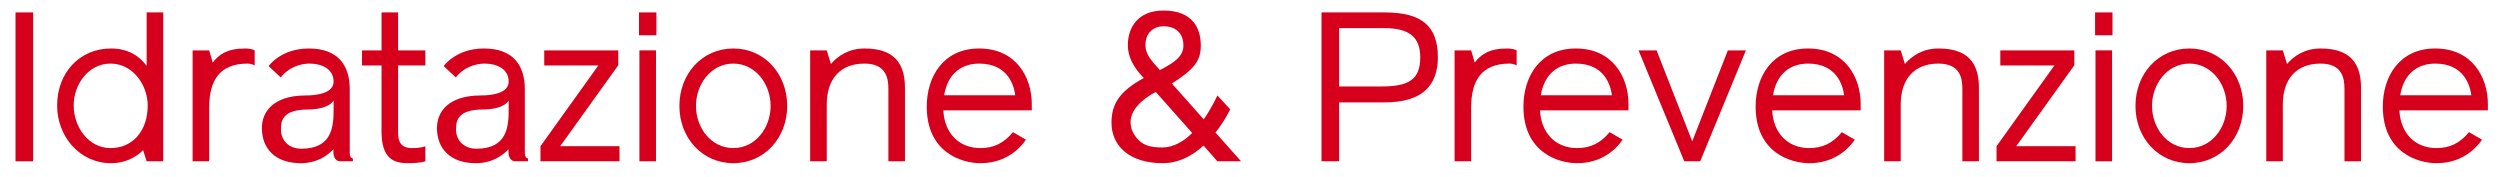 <svg width="155" height="11" viewBox="0 0 155 11" fill="none" xmlns="http://www.w3.org/2000/svg">
<path d="M154.248 6.451V6.841H148.762C148.827 8.206 149.685 9.181 151.063 9.181C151.856 9.181 152.506 8.895 153.078 8.193L153.884 8.661C153.338 9.454 152.402 10.117 151.063 10.117C149.932 10.117 147.735 9.48 147.735 6.607C147.735 4.748 148.762 3.006 150.985 3.006C153.26 3.006 154.248 4.774 154.248 6.451ZM150.985 3.942C149.919 3.942 149.035 4.54 148.814 5.905H153.221C153.143 5.281 152.753 3.942 150.985 3.942Z" fill="#D6001C"/>
<path d="M146.384 5.476V10H145.357V5.502C145.357 4.826 145.201 3.942 143.875 3.942C142.393 3.942 141.535 4.878 141.535 6.477V10H140.508V3.123H141.535L141.795 3.968C142.237 3.448 142.913 3.006 143.888 3.006C146.02 3.006 146.384 4.28 146.384 5.476Z" fill="#D6001C"/>
<path d="M135.74 3.006C137.664 3.006 139.081 4.566 139.081 6.568C139.081 8.557 137.664 10.117 135.74 10.117C133.816 10.117 132.399 8.557 132.399 6.568C132.399 4.566 133.816 3.006 135.74 3.006ZM135.74 9.181C137.118 9.181 138.054 7.92 138.054 6.568C138.054 5.216 137.118 3.942 135.74 3.942C134.362 3.942 133.426 5.216 133.426 6.568C133.426 7.92 134.362 9.181 135.74 9.181Z" fill="#D6001C"/>
<path d="M130.948 10H129.921V3.123H130.948V10ZM130.974 2.187H129.895V0.77H130.974V2.187Z" fill="#D6001C"/>
<path d="M125.007 9.064H128.686V10H123.785V9.064L127.373 4.059H124.019V3.123H128.608V4.046L125.007 9.064Z" fill="#D6001C"/>
<path d="M122.694 5.476V10H121.667V5.502C121.667 4.826 121.511 3.942 120.185 3.942C118.703 3.942 117.845 4.878 117.845 6.477V10H116.818V3.123H117.845L118.105 3.968C118.547 3.448 119.223 3.006 120.198 3.006C122.33 3.006 122.694 4.28 122.694 5.476Z" fill="#D6001C"/>
<path d="M115.362 6.451V6.841H109.876C109.941 8.206 110.799 9.181 112.177 9.181C112.97 9.181 113.62 8.895 114.192 8.193L114.998 8.661C114.452 9.454 113.516 10.117 112.177 10.117C111.046 10.117 108.849 9.48 108.849 6.607C108.849 4.748 109.876 3.006 112.099 3.006C114.374 3.006 115.362 4.774 115.362 6.451ZM112.099 3.942C111.033 3.942 110.149 4.54 109.928 5.905H114.335C114.257 5.281 113.867 3.942 112.099 3.942Z" fill="#D6001C"/>
<path d="M108.246 3.123L105.412 10H104.424L101.59 3.123H102.708L104.918 8.765L107.128 3.123H108.246Z" fill="#D6001C"/>
<path d="M100.966 6.451V6.841H95.48C95.545 8.206 96.403 9.181 97.781 9.181C98.574 9.181 99.224 8.895 99.796 8.193L100.602 8.661C100.056 9.454 99.12 10.117 97.781 10.117C96.65 10.117 94.453 9.48 94.453 6.607C94.453 4.748 95.48 3.006 97.703 3.006C99.978 3.006 100.966 4.774 100.966 6.451ZM97.703 3.942C96.637 3.942 95.753 4.54 95.532 5.905H99.939C99.861 5.281 99.471 3.942 97.703 3.942Z" fill="#D6001C"/>
<path d="M94.032 3.123V4.059C93.889 3.968 93.694 3.942 93.59 3.942C91.874 3.942 91.211 4.969 91.211 6.672V10H90.184V3.123H91.211L91.432 3.877C91.809 3.383 92.329 3.006 93.447 3.006C93.694 3.006 93.915 3.058 94.032 3.123Z" fill="#D6001C"/>
<path d="M89.148 3.552C89.148 5.307 88.173 6.347 85.859 6.347H83.025V10H81.933V0.77H85.859C88.173 0.77 89.148 1.641 89.148 3.552ZM85.69 5.359C87.354 5.359 88.056 4.917 88.056 3.552C88.056 2.291 87.354 1.745 85.846 1.745H83.025V5.359H85.69Z" fill="#D6001C"/>
<path d="M75.477 5.918L76.27 6.776C76.27 6.776 75.958 7.465 75.36 8.219L76.946 10H75.477L74.619 9.025C73.956 9.636 73.098 10.117 72.084 10.117C70.017 10.117 68.912 9.038 68.912 7.608C68.912 6.477 69.38 5.671 70.914 4.839C70.225 4.124 69.926 3.474 69.926 2.798C69.926 1.706 70.55 0.653 72.136 0.653C73.917 0.653 74.45 1.719 74.45 2.824C74.45 3.747 74.073 4.28 72.656 5.177L74.632 7.4C75.165 6.633 75.477 5.918 75.477 5.918ZM72.084 9.142C72.76 9.142 73.41 8.752 73.917 8.245L71.655 5.697C70.745 6.191 70.095 6.841 70.095 7.569C70.095 7.764 70.134 7.985 70.238 8.193C70.693 9.064 71.369 9.142 72.084 9.142ZM71.018 2.798C71.018 3.344 71.33 3.708 71.915 4.345C72.903 3.838 73.371 3.448 73.371 2.824C73.371 2.031 72.864 1.628 72.136 1.628C71.551 1.628 71.018 2.005 71.018 2.798Z" fill="#D6001C"/>
<path d="M63.971 6.451V6.841H58.486C58.55 8.206 59.408 9.181 60.786 9.181C61.58 9.181 62.23 8.895 62.801 8.193L63.608 8.661C63.062 9.454 62.126 10.117 60.786 10.117C59.656 10.117 57.459 9.48 57.459 6.607C57.459 4.748 58.486 3.006 60.709 3.006C62.983 3.006 63.971 4.774 63.971 6.451ZM60.709 3.942C59.642 3.942 58.758 4.54 58.538 5.905H62.944C62.867 5.281 62.477 3.942 60.709 3.942Z" fill="#D6001C"/>
<path d="M56.107 5.476V10H55.08V5.502C55.08 4.826 54.924 3.942 53.598 3.942C52.116 3.942 51.258 4.878 51.258 6.477V10H50.231V3.123H51.258L51.518 3.968C51.96 3.448 52.636 3.006 53.611 3.006C55.743 3.006 56.107 4.28 56.107 5.476Z" fill="#D6001C"/>
<path d="M45.464 3.006C47.388 3.006 48.805 4.566 48.805 6.568C48.805 8.557 47.388 10.117 45.464 10.117C43.54 10.117 42.123 8.557 42.123 6.568C42.123 4.566 43.54 3.006 45.464 3.006ZM45.464 9.181C46.842 9.181 47.778 7.92 47.778 6.568C47.778 5.216 46.842 3.942 45.464 3.942C44.086 3.942 43.15 5.216 43.15 6.568C43.15 7.92 44.086 9.181 45.464 9.181Z" fill="#D6001C"/>
<path d="M40.671 10H39.644V3.123H40.671V10ZM40.697 2.187H39.618V0.77H40.697V2.187Z" fill="#D6001C"/>
<path d="M34.731 9.064H38.41V10H33.509V9.064L37.097 4.059H33.743V3.123H38.332V4.046L34.731 9.064Z" fill="#D6001C"/>
<path d="M32.734 9.818V10H31.954C31.707 10 31.525 9.805 31.525 9.402V9.259C31.174 9.623 30.537 10.117 29.497 10.117C27.937 10.117 27.092 9.233 27.092 7.933C27.092 6.971 27.755 5.918 29.822 5.918C30.368 5.918 31.538 5.827 31.538 5.06C31.538 4.293 30.836 3.942 30.043 3.942C29.861 3.942 28.912 3.968 28.262 4.8L27.508 4.098C27.508 4.098 28.262 3.006 30.004 3.006C31.798 3.006 32.539 4.033 32.539 5.528V9.506C32.539 9.662 32.604 9.818 32.734 9.818ZM31.538 6.776C31.538 6.633 31.538 6.23 31.538 6.23C31.265 6.685 30.446 6.789 29.952 6.789C28.301 6.789 28.275 7.556 28.275 8.037C28.275 8.713 28.769 9.22 29.536 9.22C31.46 9.22 31.538 7.829 31.538 6.776Z" fill="#D6001C"/>
<path d="M25.54 9.181C26.164 9.181 26.372 9.064 26.372 9.064V10C26.372 10 26.086 10.117 25.293 10.117C24.357 10.117 23.655 9.792 23.655 8.141V4.059H22.446V3.123H23.655V0.77H24.682V3.123H26.372V4.059H24.682V8.154C24.682 8.531 24.682 9.181 25.54 9.181Z" fill="#D6001C"/>
<path d="M21.879 9.818V10H21.099C20.852 10 20.67 9.805 20.67 9.402V9.259C20.319 9.623 19.682 10.117 18.642 10.117C17.082 10.117 16.237 9.233 16.237 7.933C16.237 6.971 16.9 5.918 18.967 5.918C19.513 5.918 20.683 5.827 20.683 5.06C20.683 4.293 19.981 3.942 19.188 3.942C19.006 3.942 18.057 3.968 17.407 4.8L16.653 4.098C16.653 4.098 17.407 3.006 19.149 3.006C20.943 3.006 21.684 4.033 21.684 5.528V9.506C21.684 9.662 21.749 9.818 21.879 9.818ZM20.683 6.776C20.683 6.633 20.683 6.23 20.683 6.23C20.41 6.685 19.591 6.789 19.097 6.789C17.446 6.789 17.42 7.556 17.42 8.037C17.42 8.713 17.914 9.22 18.681 9.22C20.605 9.22 20.683 7.829 20.683 6.776Z" fill="#D6001C"/>
<path d="M15.79 3.123V4.059C15.647 3.968 15.452 3.942 15.348 3.942C13.632 3.942 12.969 4.969 12.969 6.672V10H11.942V3.123H12.969L13.19 3.877C13.567 3.383 14.087 3.006 15.205 3.006C15.452 3.006 15.673 3.058 15.79 3.123Z" fill="#D6001C"/>
<path d="M6.883 3.006C7.923 3.006 8.637 3.461 9.092 4.085V0.77H10.12V10H9.092L8.871 9.311C8.377 9.805 7.702 10.117 6.883 10.117C4.933 10.117 3.542 8.453 3.542 6.542C3.542 4.514 4.933 3.006 6.883 3.006ZM6.856 9.181C8.235 9.181 9.158 8.102 9.158 6.542C9.158 5.255 8.222 3.942 6.856 3.942C5.492 3.942 4.569 5.216 4.569 6.542C4.569 7.881 5.492 9.181 6.856 9.181Z" fill="#D6001C"/>
<path d="M2.054 10H0.962V0.77H2.054V10Z" fill="#D6001C"/>
</svg>
